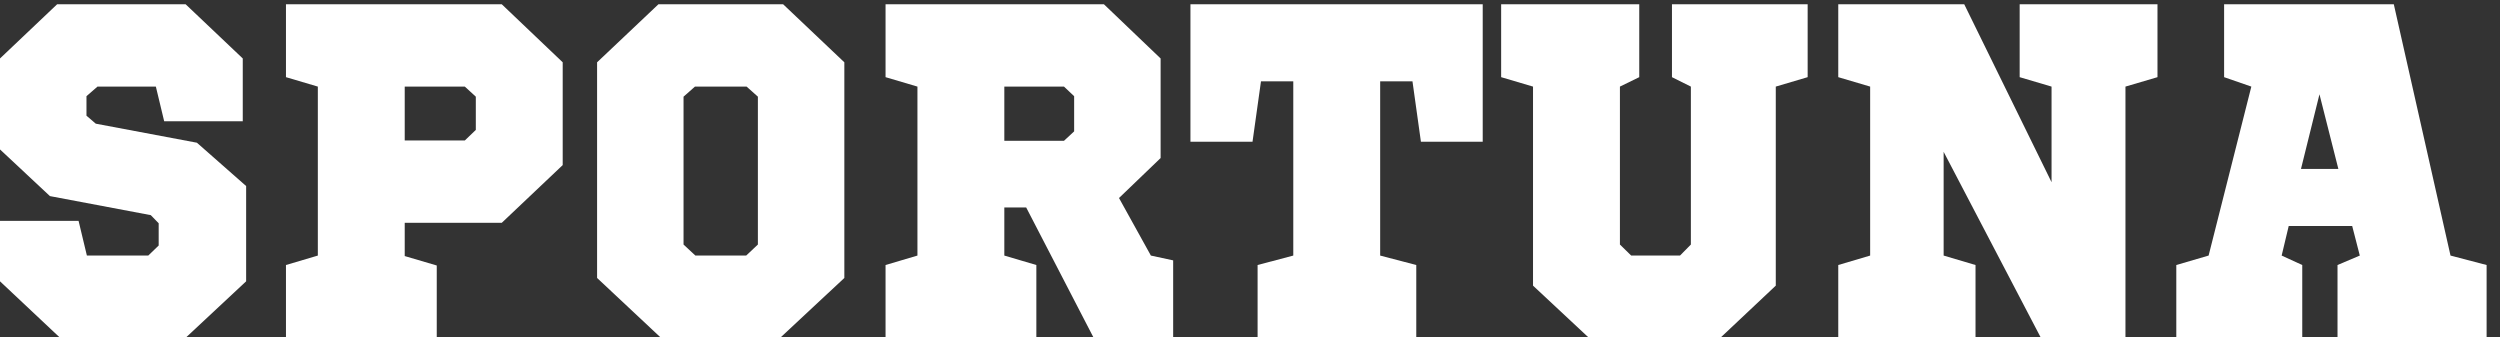 <svg width="163" height="22" viewBox="0 0 163 22" fill="none" xmlns="http://www.w3.org/2000/svg">
<rect x="0" y="0" width="163" height="22" fill="#333333" stroke="none"/>
<path d="M15.828 3.812L12.103 0.278H3.725L0 3.812V9.743L3.256 12.786L9.831 14.027L10.346 14.558V16.007L9.666 16.663H5.665L5.123 14.402H0V18.342L3.89 22H12.13L16.048 18.342V12.13L12.838 9.305L6.245 8.064L5.638 7.543V6.272L6.355 5.646H10.162L10.705 7.908H15.828V3.812Z" fill="white"/>
<path d="M36.688 4.062L32.715 0.278H18.645V5.031L20.723 5.646V16.663L18.645 17.279V22H28.476V17.31L26.388 16.695V14.527H32.715L36.688 10.764V4.062ZM30.306 5.646L31.023 6.303V8.471L30.306 9.159H26.388V5.646H30.306Z" fill="white"/>
<path d="M55.051 18.123V4.062L51.06 0.278H42.93L38.93 4.062V18.123L43.068 22H50.895C51.587 21.362 52.279 20.715 52.973 20.061C53.665 19.41 54.357 18.764 55.051 18.123ZM48.678 5.646L49.414 6.303V15.944L48.651 16.663H45.34L44.567 15.944V6.303L45.312 5.646H48.678Z" fill="white"/>
<path d="M65.482 5.646H69.372L70.034 6.272V8.565L69.372 9.18H65.482V5.646ZM67.57 22V17.279L65.482 16.663V13.526H66.907L71.294 22H76.49V16.976L75.037 16.663L72.959 12.911L75.672 10.305V3.812L71.975 0.278H57.738V5.031L59.817 5.646V16.663L57.738 17.279V22H67.57Z" fill="white"/>
<path d="M96.673 9.242V0.278H77.617V9.242H81.664L82.216 5.302H84.322V16.663L81.995 17.279V22H92.341V17.279L89.987 16.663V5.302H92.093L92.644 9.242H96.673Z" fill="white"/>
<path d="M117.859 5.031V0.278H109.012V5.031L110.245 5.646V15.944L109.536 16.663H106.354L105.619 15.944V5.646L106.879 5.031V0.278H97.875V5.031L99.953 5.646V18.623L103.568 22H112.194L115.781 18.623V5.646L117.859 5.031Z" fill="white"/>
<path d="M131.682 0.278V5.031L133.761 5.646V11.879L128.068 0.278H119.855V5.031L121.934 5.646V16.663L119.855 17.279V22H128.804V17.279L126.725 16.663V9.899L133.053 22H138.58V5.646L140.668 5.031V0.278H131.682Z" fill="white"/>
<path d="M159.773 16.663L156.076 0.278H145.012V5.031L146.787 5.646L144.001 16.663L141.895 17.279V22H150.107V17.279L148.764 16.663L149.224 14.735H153.363L153.859 16.663L152.406 17.279V22H162.127V17.279L159.773 16.663ZM151.229 6.147L152.461 11.014H150.024L151.229 6.147Z" fill="white"/>
</svg>
